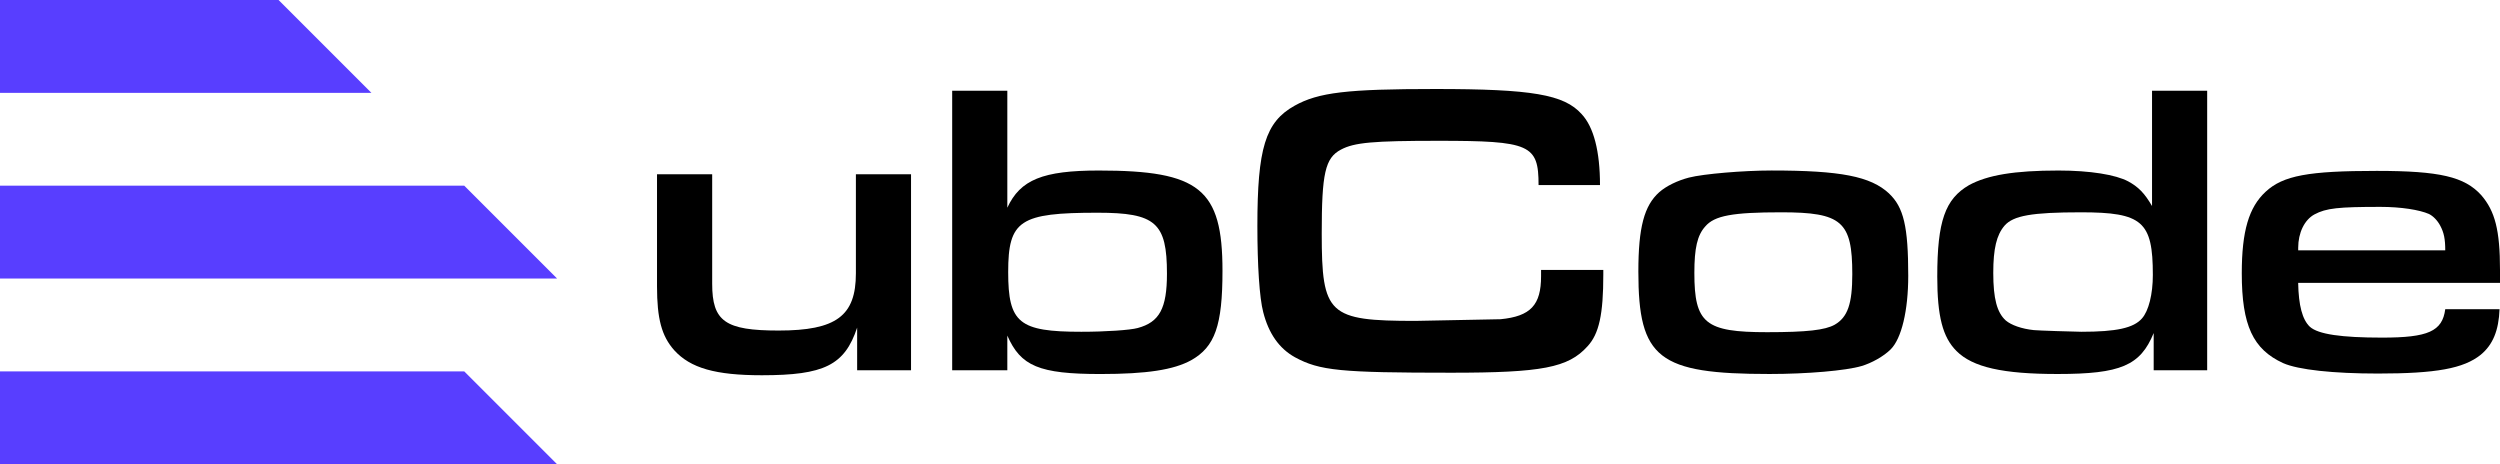 <?xml version="1.0" encoding="UTF-8" standalone="no"?>
<svg
   id="Ebene_1"
   data-name="Ebene 1"
   version="1.1"
   viewBox="0 0 957.995 177.9"
   sodipodi:docname="ubCode_icon_light.svg"
   width="957.995"
   height="177.9"
   inkscape:version="1.4 (e7c3feb100, 2024-10-09)"
   xmlns:inkscape="http://www.inkscape.org/namespaces/inkscape"
   xmlns:sodipodi="http://sodipodi.sourceforge.net/DTD/sodipodi-0.dtd"
   xmlns="http://www.w3.org/2000/svg"
   xmlns:svg="http://www.w3.org/2000/svg">
  <sodipodi:namedview
     id="namedview8"
     pagecolor="#ffffff"
     bordercolor="#000000"
     borderopacity="0.25"
     inkscape:showpageshadow="2"
     inkscape:pageopacity="0.0"
     inkscape:pagecheckerboard="0"
     inkscape:deskcolor="#d1d1d1"
     inkscape:zoom="0.42585506"
     inkscape:cx="487.25498"
     inkscape:cy="9.3928672"
     inkscape:window-width="2560"
     inkscape:window-height="1389"
     inkscape:window-x="2560"
     inkscape:window-y="27"
     inkscape:window-maximized="1"
     inkscape:current-layer="Ebene_1" />
  <defs
     id="defs1">
    <style
       id="style1">
      .cls-1 {
        fill: #e4ff3e;
        stroke-width: 0px;
      }
    </style>
  </defs>
  <g
     id="g6"
     transform="translate(-274.535,84.377)"
     style="fill:#000000">
    <g
       id="g9"
       transform="translate(237.17,-194.902)"
       style="fill:#000000">
      <path
         class="cls-1"
         d="m 386.47,252.4 h -20.65 v -16.33 c -4.8,14.41 -12.65,18.25 -36.5,18.25 -17.77,0 -27.38,-2.72 -33.62,-9.61 -4.8,-5.44 -6.57,-12 -6.57,-24.49 v -42.91 h 21.14 v 41.95 c 0,14.41 4.96,17.93 25.45,17.93 22.1,0 29.62,-5.6 29.62,-21.93 v -37.95 h 21.13 z"
         id="path1"
         style="fill:#000000" />
      <path
         class="cls-1"
         d="m 402.24,145.29 h 21.13 v 44.83 c 4.96,-10.73 13.61,-14.25 35.06,-14.25 38.59,0 47.39,7.04 47.39,38.43 0,20.97 -2.88,29.13 -12.01,34.27 -6.72,3.68 -16.97,5.28 -34.74,5.28 -23.53,0 -30.58,-3.04 -35.7,-14.73 v 13.29 H 402.24 V 145.3 Z m 21.46,69.48 c 0,19.53 4.16,22.89 28.02,22.89 9.29,0 18.73,-0.64 21.61,-1.44 8.33,-2.24 11.21,-7.52 11.21,-20.81 0,-19.53 -4.32,-23.37 -26.58,-23.37 -29.78,0 -34.26,2.88 -34.26,22.73 z"
         id="path2"
         style="fill:#000000" />
      <path
         class="cls-1"
         d="m 651.75,213.97 v 1.76 c 0,15.21 -1.6,22.73 -6.08,27.53 -7.36,8.17 -17.45,10.09 -52.19,10.09 -42.59,0 -50.43,-0.8 -59.88,-5.92 -6.08,-3.37 -10.09,-9.13 -12.17,-17.29 -1.44,-5.45 -2.24,-17.93 -2.24,-32.99 0,-29.77 3.04,-39.87 14.25,-46.11 9.13,-5.12 20.17,-6.41 53.96,-6.41 36.98,0 49.31,2.09 56.04,9.61 4.64,4.96 7.04,14.25 7.04,27.21 h -23.54 c 0,-15.52 -3.2,-16.97 -38.42,-16.97 -24.98,0 -32.18,0.64 -37.3,3.37 -6.09,3.2 -7.37,9.12 -7.37,32.17 0,31.07 2.56,33.47 35.86,33.47 l 32.66,-0.64 c 11.53,-1.12 15.53,-5.44 15.53,-16.49 v -2.4 h 23.86 z"
         id="path3"
         style="fill:#000000" />
      <path
         class="cls-1"
         d="m 761.24,184.67 c 5.6,5.29 7.36,12.65 7.36,31.55 0,13.29 -2.56,24.01 -6.72,28.17 -2.72,2.72 -7.37,5.29 -11.21,6.41 -5.93,1.76 -20.82,3.04 -35.22,3.04 -42.59,0 -50.27,-5.92 -50.27,-39.23 0,-16.97 2.24,-25.29 8,-30.43 2.72,-2.4 7.05,-4.48 11.37,-5.6 5.6,-1.44 20.97,-2.72 31.7,-2.72 26.42,0 37.94,2.24 44.99,8.8 z m -70.44,12.65 c -3.04,3.36 -4.16,8.32 -4.16,17.77 0,19.37 4.16,22.73 27.86,22.73 15.21,0 22.26,-0.8 25.94,-2.88 4.96,-2.88 6.72,-8 6.72,-19.37 0,-20.17 -4,-23.69 -27.22,-23.69 -18.73,0 -25.62,1.28 -29.14,5.44 z"
         id="path4"
         style="fill:#000000" />
      <path
         class="cls-1"
         d="m 862.65,252.4 v -14.25 c -5.12,12.49 -12.65,15.69 -36.82,15.69 -20.97,0 -32.5,-2.56 -38.75,-8.81 -5.28,-5.28 -7.36,-13.28 -7.36,-28.49 0,-21.29 3.04,-29.77 12.17,-35.07 7.05,-3.84 17.29,-5.6 34.26,-5.6 12.17,0 21.93,1.6 26.74,4.16 3.84,2.08 6.24,4.48 9.13,9.45 v -44.19 h 21.13 V 252.4 H 862.66 Z M 805.5,197 c -3.04,3.52 -4.32,8.8 -4.32,18.09 0,9.92 1.44,15.21 4.8,18.25 2.08,1.76 6.08,3.2 10.73,3.68 1.12,0.16 16.17,0.64 18.25,0.64 13.45,0 20.01,-1.44 23.21,-5.12 2.56,-2.88 4.16,-9.29 4.16,-16.65 0,-20.49 -4,-24.01 -27.54,-24.01 -18.89,0 -25.94,1.28 -29.3,5.12 z"
         id="path5"
         style="fill:#000000" />
      <path
         class="cls-1"
         d="m 918.02,218.93 c 0.16,8.65 1.6,14.09 4.48,16.81 3.2,2.88 12.01,4.16 27.7,4.16 17.61,0 23.06,-2.4 24.18,-10.88 h 20.81 c -0.32,8.16 -2.56,13.6 -7.2,17.44 -6.57,5.29 -17.13,7.21 -39.39,7.21 -17.13,0 -30.58,-1.44 -36.34,-4 -11.53,-5.29 -15.85,-14.41 -15.85,-34.43 0,-16.17 2.72,-25.29 9.13,-31.23 6.72,-6.24 16.49,-8 42.59,-8 24.18,0 33.62,2.24 40.03,9.28 5.28,6.09 7.2,13.45 7.2,28.67 v 4.96 h -77.33 z m 56.36,-12.48 c 0,-4.33 -0.48,-6.73 -1.92,-9.45 -1.12,-2.08 -2.72,-3.68 -4.32,-4.48 -3.68,-1.6 -10.73,-2.72 -18.57,-2.72 -16.17,0 -20.81,0.48 -25.3,2.88 -3.84,2.08 -6.24,7.04 -6.24,12.8 v 0.97 h 56.36 z"
         id="path6"
         style="fill:#000000" />
    </g>
  </g>
  <g
     id="g8"
     transform="translate(-4.49,-110.64)"
     style="fill:#583eff;fill-opacity:1;stroke:none;stroke-opacity:1">
    <polygon
       class="cls-1"
       points="4.49,110.64 111.23,110.64 146.81,146.22 4.49,146.22 "
       id="polygon6"
       style="fill:#583eff;fill-opacity:1;stroke:none;stroke-opacity:1" />
    <polygon
       class="cls-1"
       points="4.49,181.8 182.39,181.8 217.97,217.38 4.49,217.38 "
       id="polygon7"
       style="fill:#583eff;fill-opacity:1;stroke:none;stroke-opacity:1" />
    <polygon
       class="cls-1"
       points="4.49,252.96 182.39,252.96 217.97,288.54 4.49,288.54 "
       id="polygon8"
       style="fill:#583eff;fill-opacity:1;stroke:none;stroke-opacity:1" />
  </g>
</svg>
